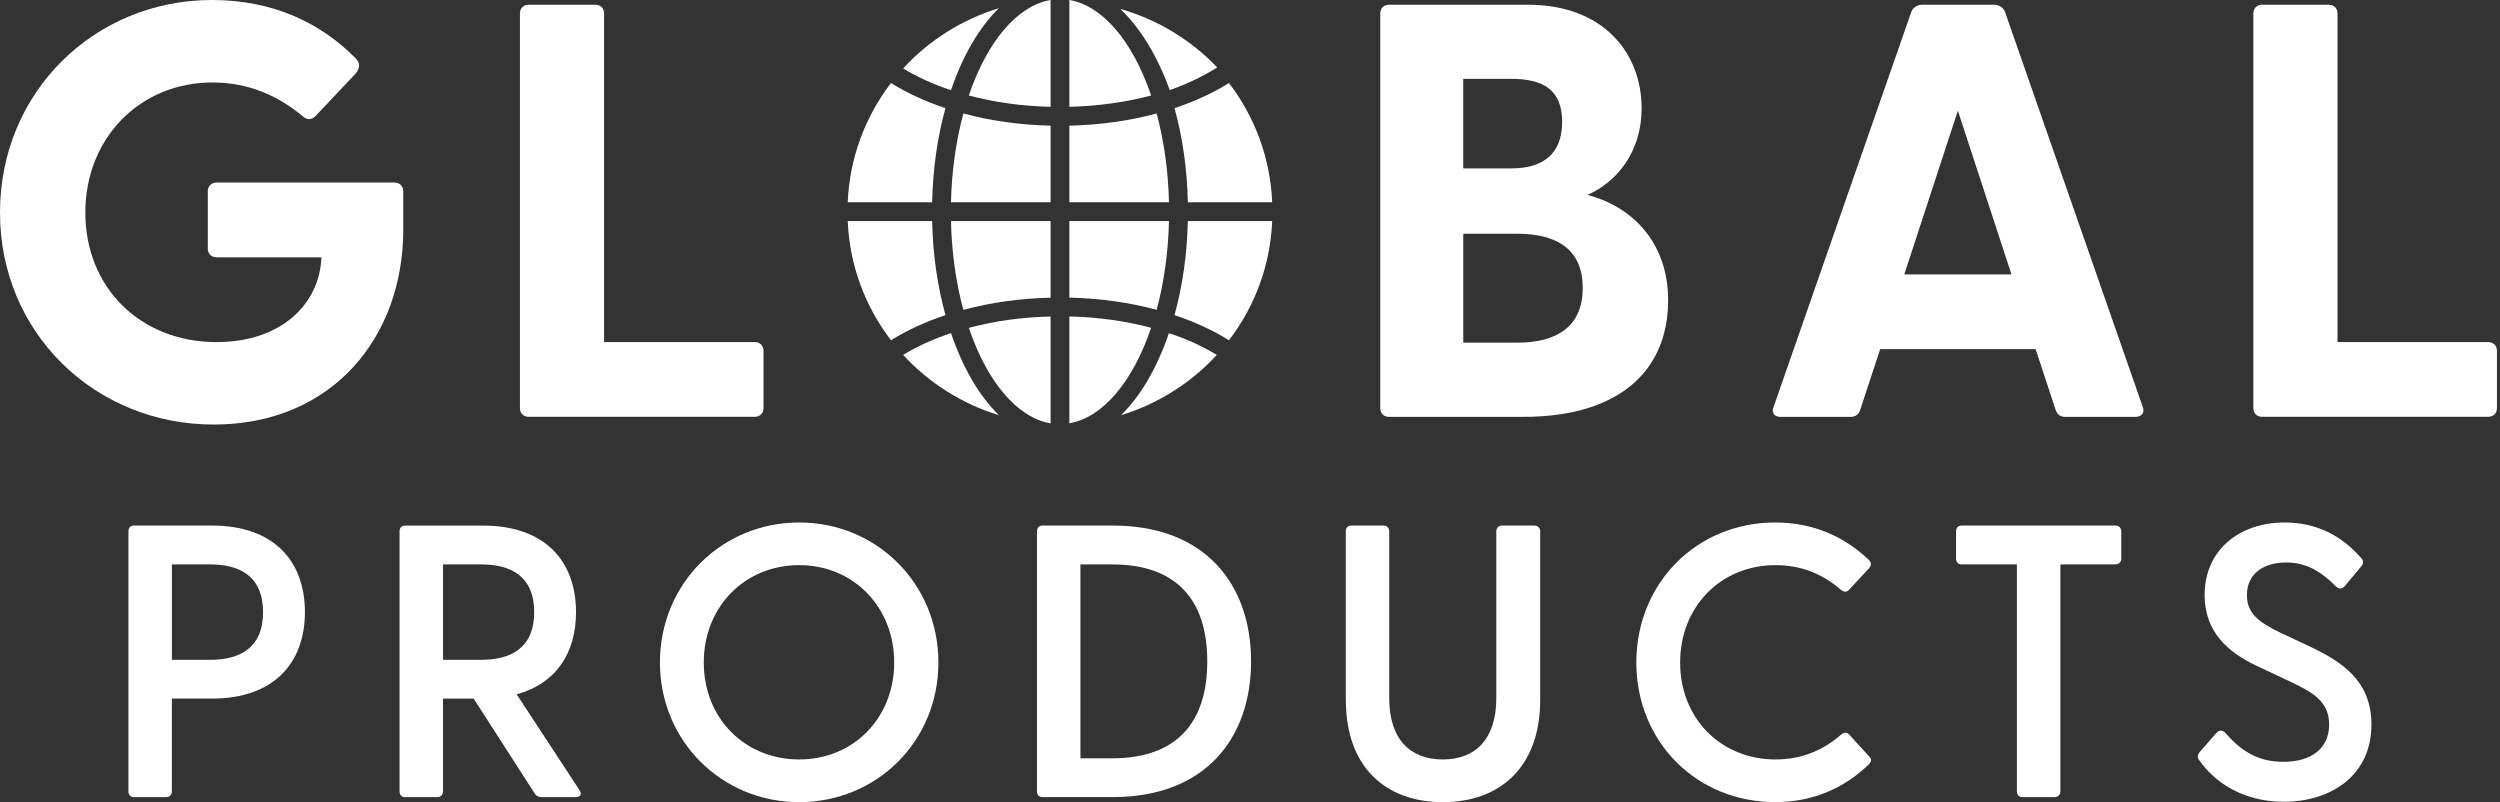 <svg width="187" height="60" viewBox="0 0 187 60" fill="#FFF" xmlns="http://www.w3.org/2000/svg">
<rect x="0" y="0" width="187" height="60" fill="#333333" stroke="none"/>
<g clip-path="url(#clip0_1770_13646)">
<g clip-path="url(#clip1_1770_13646)">
<path d="M0 15.899C0 6.87 7.089 0 15.854 0C20.303 0 23.915 1.629 26.598 4.361C26.951 4.714 26.951 5.067 26.598 5.506L23.647 8.633C23.339 8.986 22.986 8.986 22.678 8.722C20.83 7.181 18.628 6.169 15.896 6.169C10.479 6.169 6.383 10.308 6.383 15.902C6.383 21.496 10.479 25.589 16.204 25.589C21.049 25.589 23.912 22.727 24.043 19.246H16.204C15.808 19.246 15.543 18.981 15.543 18.585V14.316C15.543 13.92 15.808 13.655 16.204 13.655H29.503C29.899 13.655 30.164 13.92 30.164 14.316V17.178C30.164 25.239 24.835 31.756 15.982 31.756C7.129 31.756 0 24.926 0 15.899Z" fill="#FFF"/>
<path d="M38.891 30.52V1.014C38.891 0.618 39.156 0.354 39.549 0.354H44.528C44.923 0.354 45.185 0.618 45.185 1.014V25.587H56.451C56.846 25.587 57.111 25.852 57.111 26.248V30.517C57.111 30.913 56.846 31.178 56.451 31.178H39.549C39.153 31.178 38.891 30.913 38.891 30.517V30.52Z" fill="#FFF"/>
<path d="M103.242 30.52V1.014C103.242 0.618 103.507 0.354 103.9 0.354H114.294C119.931 0.354 122.793 3.965 122.793 8.104C122.793 11.365 120.945 13.61 118.743 14.578C121.956 15.415 124.776 18.013 124.776 22.462C124.776 27.615 121.252 31.181 113.941 31.181H103.9C103.504 31.181 103.242 30.916 103.242 30.52ZM113.06 12.596C115.393 12.596 116.849 11.536 116.849 9.115C116.849 6.694 115.396 5.899 113.06 5.899H109.449V12.596H113.06ZM113.502 25.63C116.541 25.63 118.39 24.354 118.39 21.537C118.39 18.72 116.541 17.483 113.502 17.483H109.452V25.63H113.502Z" fill="#FFF"/>
<path d="M132.666 30.432L142.968 0.883C143.099 0.53 143.452 0.354 143.806 0.354H149.135C149.488 0.354 149.838 0.53 149.972 0.883L160.277 30.435C160.454 30.876 160.189 31.184 159.705 31.184H154.51C154.156 31.184 153.894 31.053 153.76 30.654L152.265 26.117H140.638L139.143 30.654C139.012 31.05 138.747 31.184 138.394 31.184H133.195C132.711 31.184 132.489 30.876 132.666 30.435V30.432ZM150.456 20.523L146.449 8.28L142.441 20.523H150.456Z" fill="#FFF"/>
<path d="M168.551 30.52V1.014C168.551 0.618 168.816 0.354 169.209 0.354H174.188C174.584 0.354 174.846 0.618 174.846 1.014V25.587H186.111C186.507 25.587 186.772 25.852 186.772 26.248V30.517C186.772 30.913 186.507 31.178 186.111 31.178H169.209C168.813 31.178 168.551 30.913 168.551 30.517V30.52Z" fill="#FFF"/>
<path d="M66.646 6.209C64.663 8.807 63.547 11.883 63.41 15.127H69.725C69.776 12.663 70.112 10.296 70.722 8.089C69.204 7.585 67.834 6.952 66.646 6.209Z" fill="#FFF"/>
<path d="M91.927 25.452C93.91 22.855 95.024 19.778 95.16 16.534H88.849C88.797 19.001 88.461 21.368 87.852 23.572C89.37 24.076 90.74 24.709 91.927 25.452Z" fill="#FFF"/>
<path d="M63.41 16.534C63.547 19.778 64.663 22.855 66.646 25.452C67.834 24.709 69.204 24.076 70.722 23.572C70.112 21.365 69.776 18.998 69.725 16.534H63.41Z" fill="#FFF"/>
<path d="M95.16 15.127C95.024 11.883 93.91 8.807 91.927 6.209C90.74 6.952 89.37 7.585 87.852 8.089C88.464 10.293 88.8 12.66 88.849 15.127H95.16Z" fill="#FFF"/>
<path d="M87.439 16.534H79.988V22.262C82.264 22.313 84.457 22.621 86.517 23.174C87.069 21.131 87.388 18.844 87.439 16.534Z" fill="#FFF"/>
<path d="M78.584 22.265V16.537H71.133C71.184 18.844 71.503 21.131 72.058 23.177C74.115 22.624 76.308 22.319 78.584 22.265Z" fill="#FFF"/>
<path d="M71.133 15.128H78.584V9.4C76.314 9.348 74.121 9.044 72.061 8.488C71.506 10.533 71.187 12.818 71.133 15.128Z" fill="#FFF"/>
<path d="M79.988 9.4V15.128H87.439C87.388 12.818 87.069 10.533 86.517 8.488C84.454 9.044 82.258 9.348 79.988 9.4Z" fill="#FFF"/>
<path d="M91.015 26.546C89.967 25.908 88.765 25.358 87.435 24.917C86.552 27.517 85.324 29.617 83.852 31.055C86.575 30.232 89.084 28.657 91.018 26.546H91.015Z" fill="#FFF"/>
<path d="M71.135 24.917C69.808 25.358 68.609 25.905 67.555 26.546C69.486 28.654 71.998 30.232 74.718 31.055C73.246 29.617 72.018 27.52 71.135 24.917Z" fill="#FFF"/>
<path d="M78.584 31.664V23.675C76.451 23.723 74.397 24.008 72.469 24.524C73.85 28.608 76.115 31.246 78.584 31.667V31.664Z" fill="#FFF"/>
<path d="M79.988 23.673V31.662C82.458 31.241 84.722 28.6 86.106 24.519C84.181 24.006 82.124 23.721 79.988 23.67V23.673Z" fill="#FFF"/>
<path d="M67.555 5.118C68.6 5.756 69.802 6.303 71.135 6.748C72.018 4.147 73.246 2.048 74.718 0.612C71.998 1.435 69.486 3.011 67.555 5.121V5.118Z" fill="#FFF"/>
<path d="M87.497 6.739C88.819 6.272 90.009 5.702 91.046 5.044C89.075 2.97 86.534 1.441 83.797 0.669C85.284 2.076 86.577 4.189 87.497 6.739Z" fill="#FFF"/>
<path d="M79.988 0V7.99C82.093 7.938 84.198 7.648 86.106 7.144C84.722 3.062 82.458 0.422 79.988 0Z" fill="#FFF"/>
<path d="M72.469 7.144C74.397 7.656 76.454 7.941 78.584 7.99V0C76.115 0.422 73.85 3.062 72.469 7.144Z" fill="#FFF"/>
<path d="M9.608 59.188V39.748C9.608 39.486 9.754 39.312 10.013 39.312H15.875C20.486 39.312 22.808 41.981 22.808 45.784C22.808 49.586 20.486 52.252 15.875 52.252H12.855V59.188C12.855 59.45 12.682 59.624 12.42 59.624H10.01C9.748 59.624 9.605 59.45 9.605 59.188H9.608ZM15.729 49.353C17.877 49.353 19.677 48.513 19.677 45.787C19.677 43.061 17.877 42.218 15.729 42.218H12.858V49.353H15.729Z" fill="#FFF"/>
<path d="M39.984 59.334L35.43 52.255H33.137V59.191C33.137 59.453 32.963 59.627 32.701 59.627H30.291C30.029 59.627 29.887 59.453 29.887 59.191V39.751C29.887 39.489 30.032 39.315 30.291 39.315H36.153C40.764 39.315 43.086 41.984 43.086 45.787C43.086 48.832 41.608 51.125 38.648 51.936L43.348 59.103C43.553 59.422 43.405 59.624 43.057 59.624H40.505C40.275 59.624 40.101 59.536 39.984 59.334ZM36.011 49.353C38.158 49.353 39.958 48.513 39.958 45.787C39.958 43.061 38.158 42.218 36.011 42.218H33.139V49.353H36.011Z" fill="#FFF"/>
<path d="M49.363 49.555C49.363 43.665 53.975 39.082 59.78 39.082C65.585 39.082 70.193 43.665 70.193 49.555C70.193 55.446 65.582 60 59.78 60C53.978 60 49.363 55.417 49.363 49.555ZM59.78 56.807C63.841 56.807 66.886 53.703 66.886 49.555C66.886 45.408 63.841 42.272 59.78 42.272C55.718 42.272 52.642 45.377 52.642 49.555C52.642 53.734 55.715 56.807 59.78 56.807Z" fill="#FFF"/>
<path d="M77.566 59.188V39.748C77.566 39.486 77.712 39.312 77.971 39.312H83.252C90.156 39.312 93.58 43.722 93.58 49.467C93.58 55.212 90.156 59.621 83.252 59.621H77.971C77.709 59.621 77.566 59.447 77.566 59.185V59.188ZM83.195 56.721C88.011 56.721 90.304 54.053 90.304 49.47C90.304 44.887 88.011 42.218 83.195 42.218H80.816V56.721H83.195Z" fill="#FFF"/>
<path d="M100.664 52.369V39.748C100.664 39.486 100.809 39.312 101.069 39.312H103.478C103.74 39.312 103.914 39.486 103.914 39.748V52.224C103.914 55.3 105.481 56.807 107.919 56.807C110.357 56.807 111.923 55.3 111.923 52.224V39.748C111.923 39.486 112.097 39.312 112.359 39.312H114.769C115.031 39.312 115.205 39.486 115.205 39.748V52.369C115.205 57.359 112.217 60 107.922 60C103.626 60 100.67 57.359 100.67 52.369H100.664Z" fill="#FFF"/>
<path d="M122.398 49.555C122.398 43.636 126.896 39.082 132.783 39.082C135.657 39.082 137.976 40.156 139.776 41.868C139.978 42.073 140.007 42.275 139.805 42.506L138.323 44.101C138.15 44.303 137.947 44.303 137.714 44.129C136.378 42.967 134.786 42.272 132.809 42.272C128.747 42.272 125.674 45.346 125.674 49.555C125.674 53.765 128.747 56.807 132.809 56.807C134.783 56.807 136.378 56.112 137.714 54.95C137.945 54.748 138.15 54.776 138.323 54.95L139.805 56.574C140.035 56.776 139.978 56.981 139.776 57.183C137.976 58.923 135.657 59.997 132.783 59.997C126.893 59.997 122.398 55.471 122.398 49.553V49.555Z" fill="#FFF"/>
<path d="M150.864 59.188V42.215H146.717C146.455 42.215 146.312 42.041 146.312 41.779V39.748C146.312 39.486 146.458 39.312 146.717 39.312H158.236C158.498 39.312 158.671 39.486 158.671 39.748V41.779C158.671 42.041 158.495 42.215 158.236 42.215H154.117V59.188C154.117 59.45 153.943 59.624 153.681 59.624H151.274C151.012 59.624 150.867 59.45 150.867 59.188H150.864Z" fill="#FFF"/>
<path d="M164.501 56.867C164.356 56.662 164.356 56.46 164.558 56.229L165.777 54.836C166.008 54.574 166.241 54.605 166.444 54.808C167.634 56.172 168.879 56.984 170.796 56.984C172.912 56.984 174.22 55.967 174.22 54.198C174.22 52.429 172.944 51.763 171.232 50.948L168.765 49.789C166.617 48.772 164.906 47.234 164.906 44.508C164.906 41.084 167.574 39.082 170.881 39.082C173.263 39.082 175.117 40.039 176.598 41.722C176.829 41.953 176.8 42.158 176.598 42.392L175.41 43.813C175.208 44.075 174.974 44.075 174.741 43.873C173.553 42.682 172.448 42.073 170.998 42.073C169.286 42.073 168.07 42.941 168.07 44.508C168.07 45.844 168.882 46.511 170.565 47.322L172.798 48.368C175.091 49.47 177.384 50.863 177.384 54.198C177.384 57.998 174.365 59.972 170.827 59.972C167.782 59.972 165.663 58.522 164.504 56.867H164.501Z" fill="#FFF"/>
</g>
</g>
<defs>
<clipPath id="clip0_1770_13646">
<rect width="186.77" height="60" fill="#FFF"/>
</clipPath>
<clipPath id="clip1_1770_13646">
<rect width="186.77" height="60" fill="#FFF"/>
</clipPath>
</defs>
</svg>

